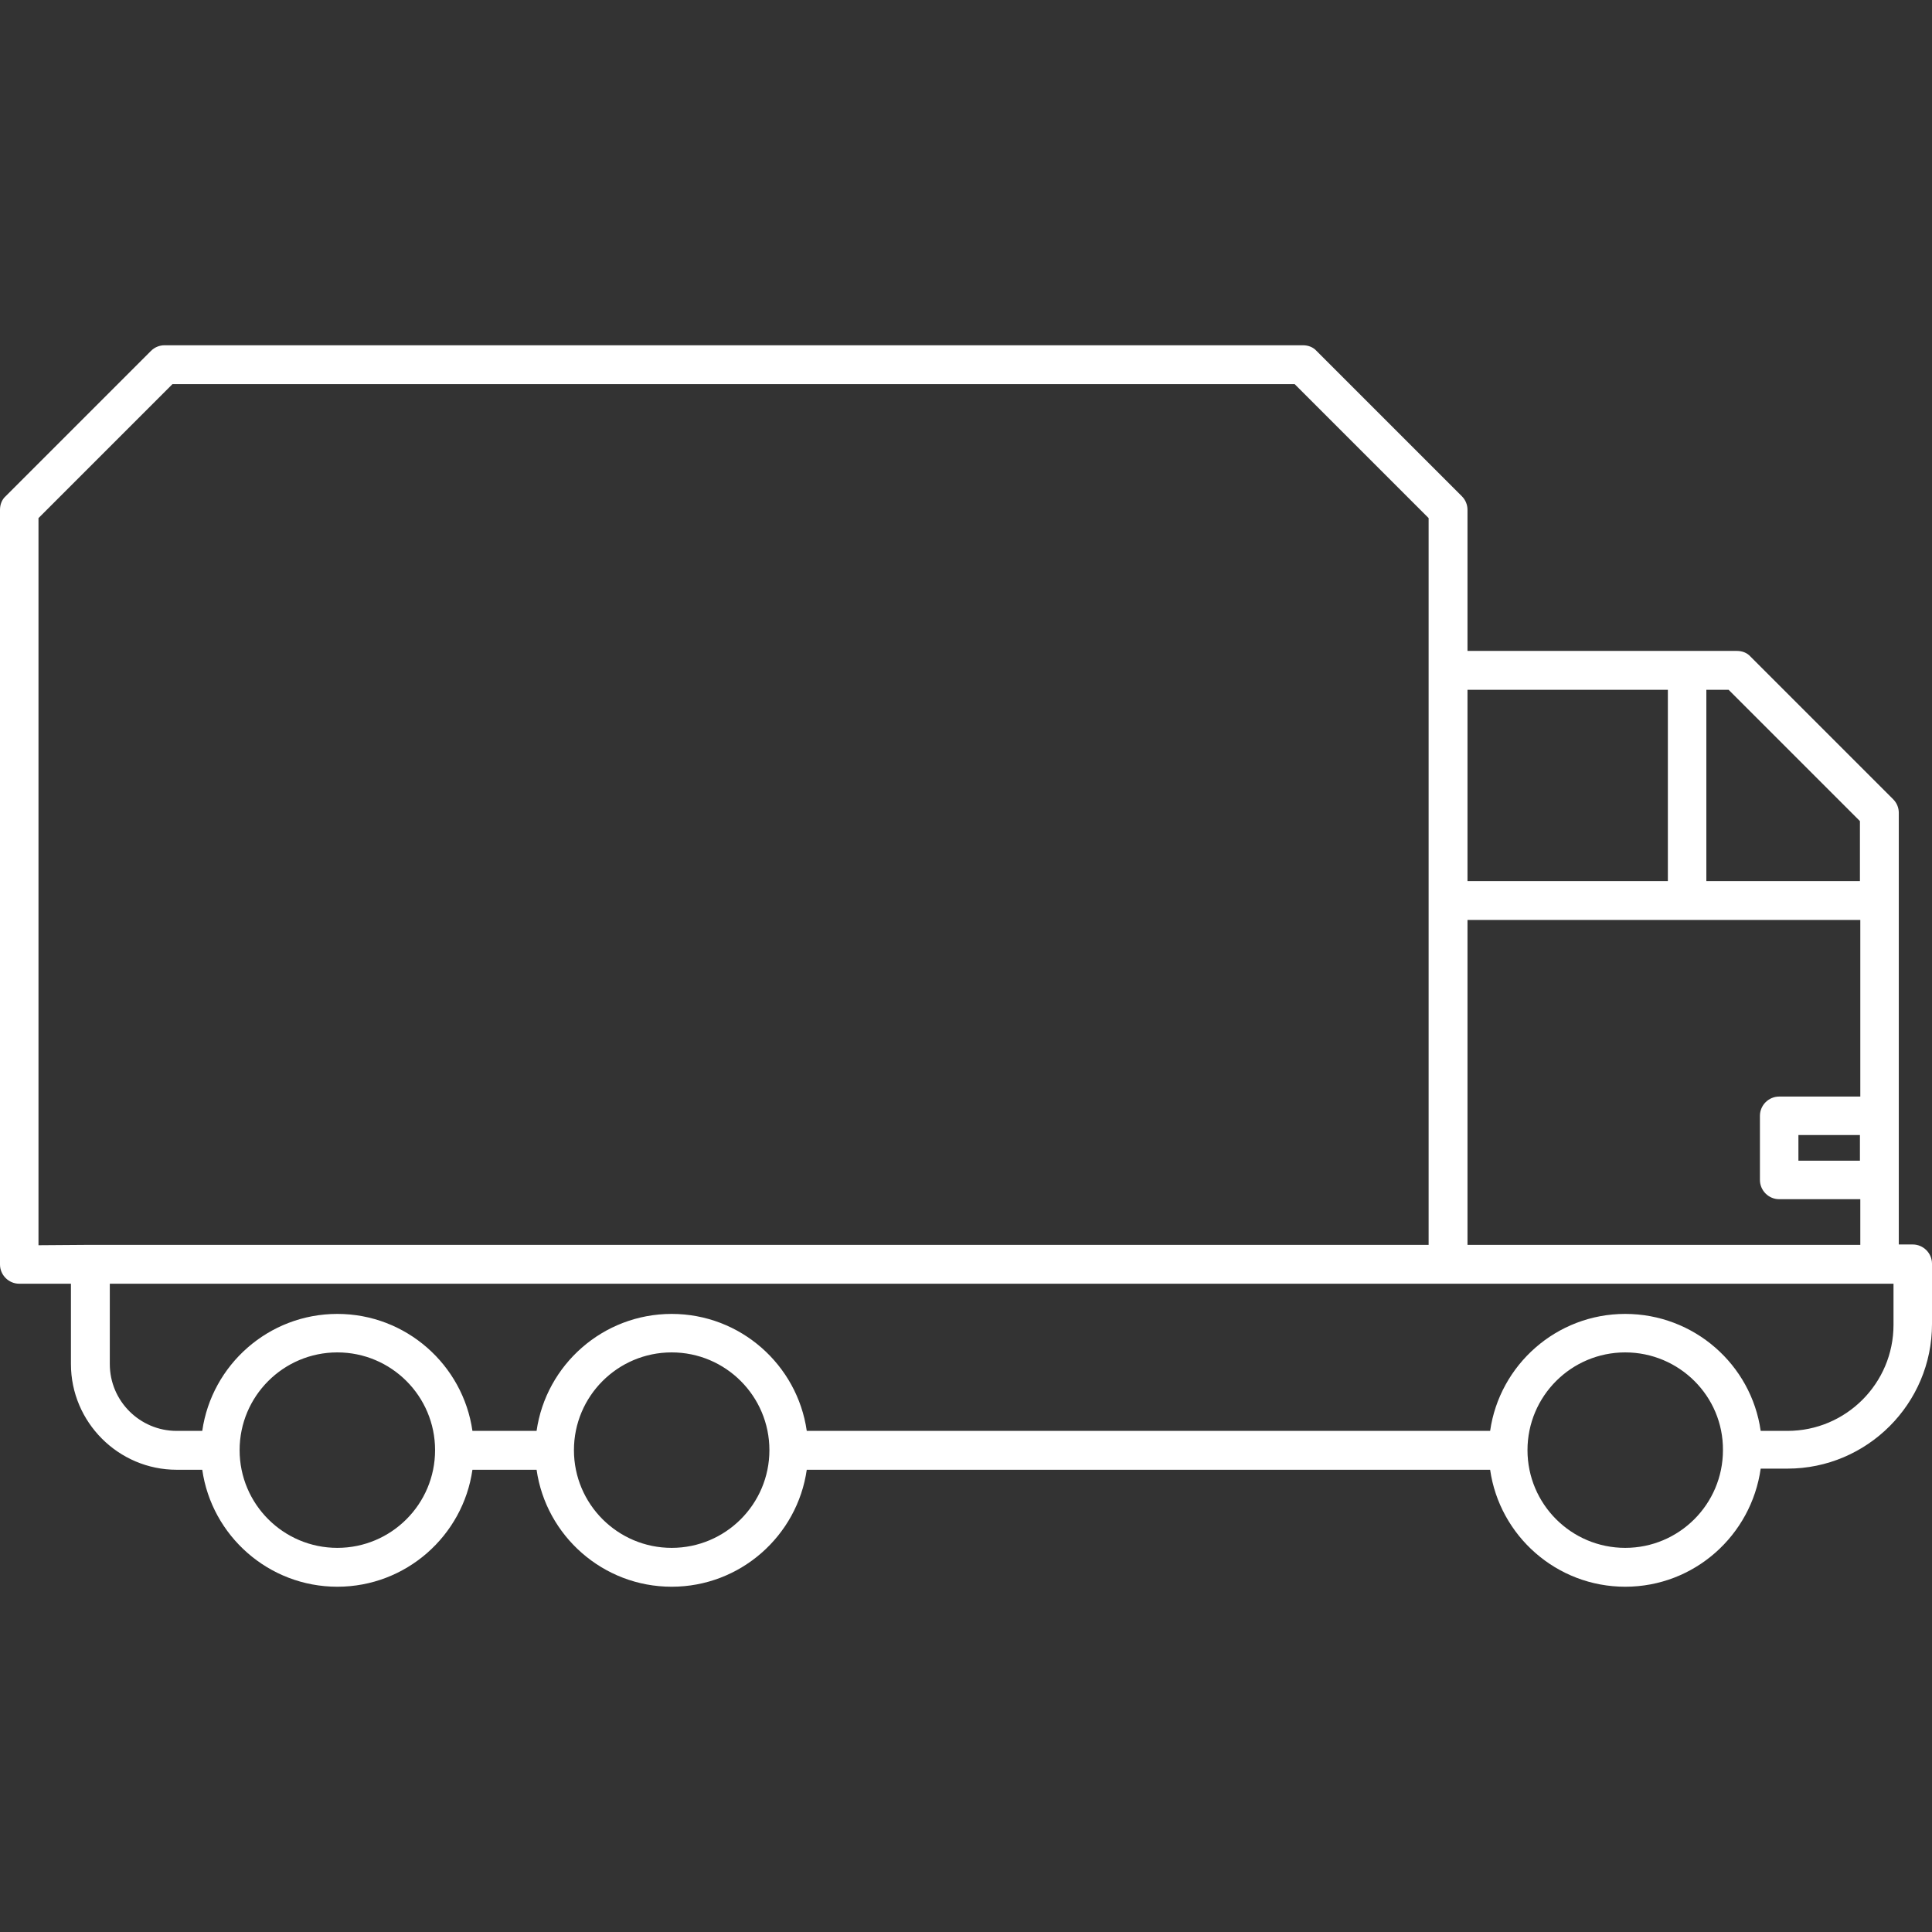 <?xml version="1.0" encoding="utf-8"?>
<!-- Generator: Adobe Illustrator 21.0.0, SVG Export Plug-In . SVG Version: 6.00 Build 0)  -->
<svg version="1.1" id="Capa_1" xmlns="http://www.w3.org/2000/svg" xmlns:xlink="http://www.w3.org/1999/xlink" x="0px" y="0px"
	 width="512px" height="512px" viewBox="0 0 512 512" style="enable-background:new 0 0 512 512;" xml:space="preserve">
<rect x="0" y="0" width="512" height="512" fill="#333333" stroke="none"/>
<style type="text/css">
	.st0{fill:#FFFFFF;}
</style>
<path class="st0" d="M430.7,420.5c-18.2,0-33.3-13.5-35.8-31H213.8c-2.5,17.5-17.6,31-35.8,31s-33.3-13.5-35.8-31h-17
	c-2.5,17.5-17.6,31-35.8,31s-33.3-13.5-35.8-31h-6.8c-15.4,0-28-12.6-28-28v-21.3H5.1c-2.8,0-5.1-2.3-5.1-5.1V135.1
	c0-1.4,0.5-2.7,1.5-3.6L40,93c1-1,2.3-1.5,3.6-1.5h301.7c1.4,0,2.7,0.5,3.6,1.5l38.5,38.5c1,1,1.5,2.3,1.5,3.6v37.4h71.4
	c1.4,0,2.7,0.5,3.6,1.5l37.8,37.8c1,1,1.5,2.3,1.5,3.6v114.4h3.7c2.8,0,5.1,2.3,5.1,5.1v16c0,21.1-17.2,38.3-38.3,38.3h-7.1
	C464.1,406.9,449,420.5,430.7,420.5z M430.7,358.4c-14.3,0-25.9,11.6-25.9,25.9c0,14.3,11.6,25.9,25.9,25.9
	c14.3,0,25.9-11.6,25.9-25.9C456.7,370,445,358.4,430.7,358.4z M178,358.4c-14.3,0-25.9,11.6-25.9,25.9c0,14.3,11.6,25.9,25.9,25.9
	s25.9-11.6,25.9-25.9C203.9,370,192.3,358.4,178,358.4z M89.4,358.4c-14.3,0-25.9,11.6-25.9,25.9c0,14.3,11.6,25.9,25.9,25.9
	s25.9-11.6,25.9-25.9C115.3,370,103.7,358.4,89.4,358.4z M466.6,379.2h7.1c15.5,0,28.1-12.6,28.1-28.1v-10.9H29.1v21.3
	c0,9.8,8,17.7,17.7,17.7h6.8c2.5-17.5,17.6-31,35.8-31s33.3,13.5,35.8,31h17c2.5-17.5,17.6-31,35.8-31s33.3,13.5,35.8,31h181.1
	c2.5-17.5,17.6-31,35.8-31S464.1,361.6,466.6,379.2z M388.9,329.9h104.1v-12.1h-21.5c-2.8,0-5.1-2.3-5.1-5.1v-17
	c0-2.8,2.3-5.1,5.1-5.1h21.5v-46.8H388.9V329.9z M23.9,329.9h354.7V137.3l-35.5-35.5H45.7l-35.5,35.5v192.7L23.9,329.9L23.9,329.9z
	 M476.6,307.6h16.3v-6.8h-16.3V307.6z M452.2,233.5h40.7v-15.9l-34.8-34.8h-5.9V233.5z M388.9,233.5h53.1v-50.7h-53.1V233.5z"/>
</svg>
